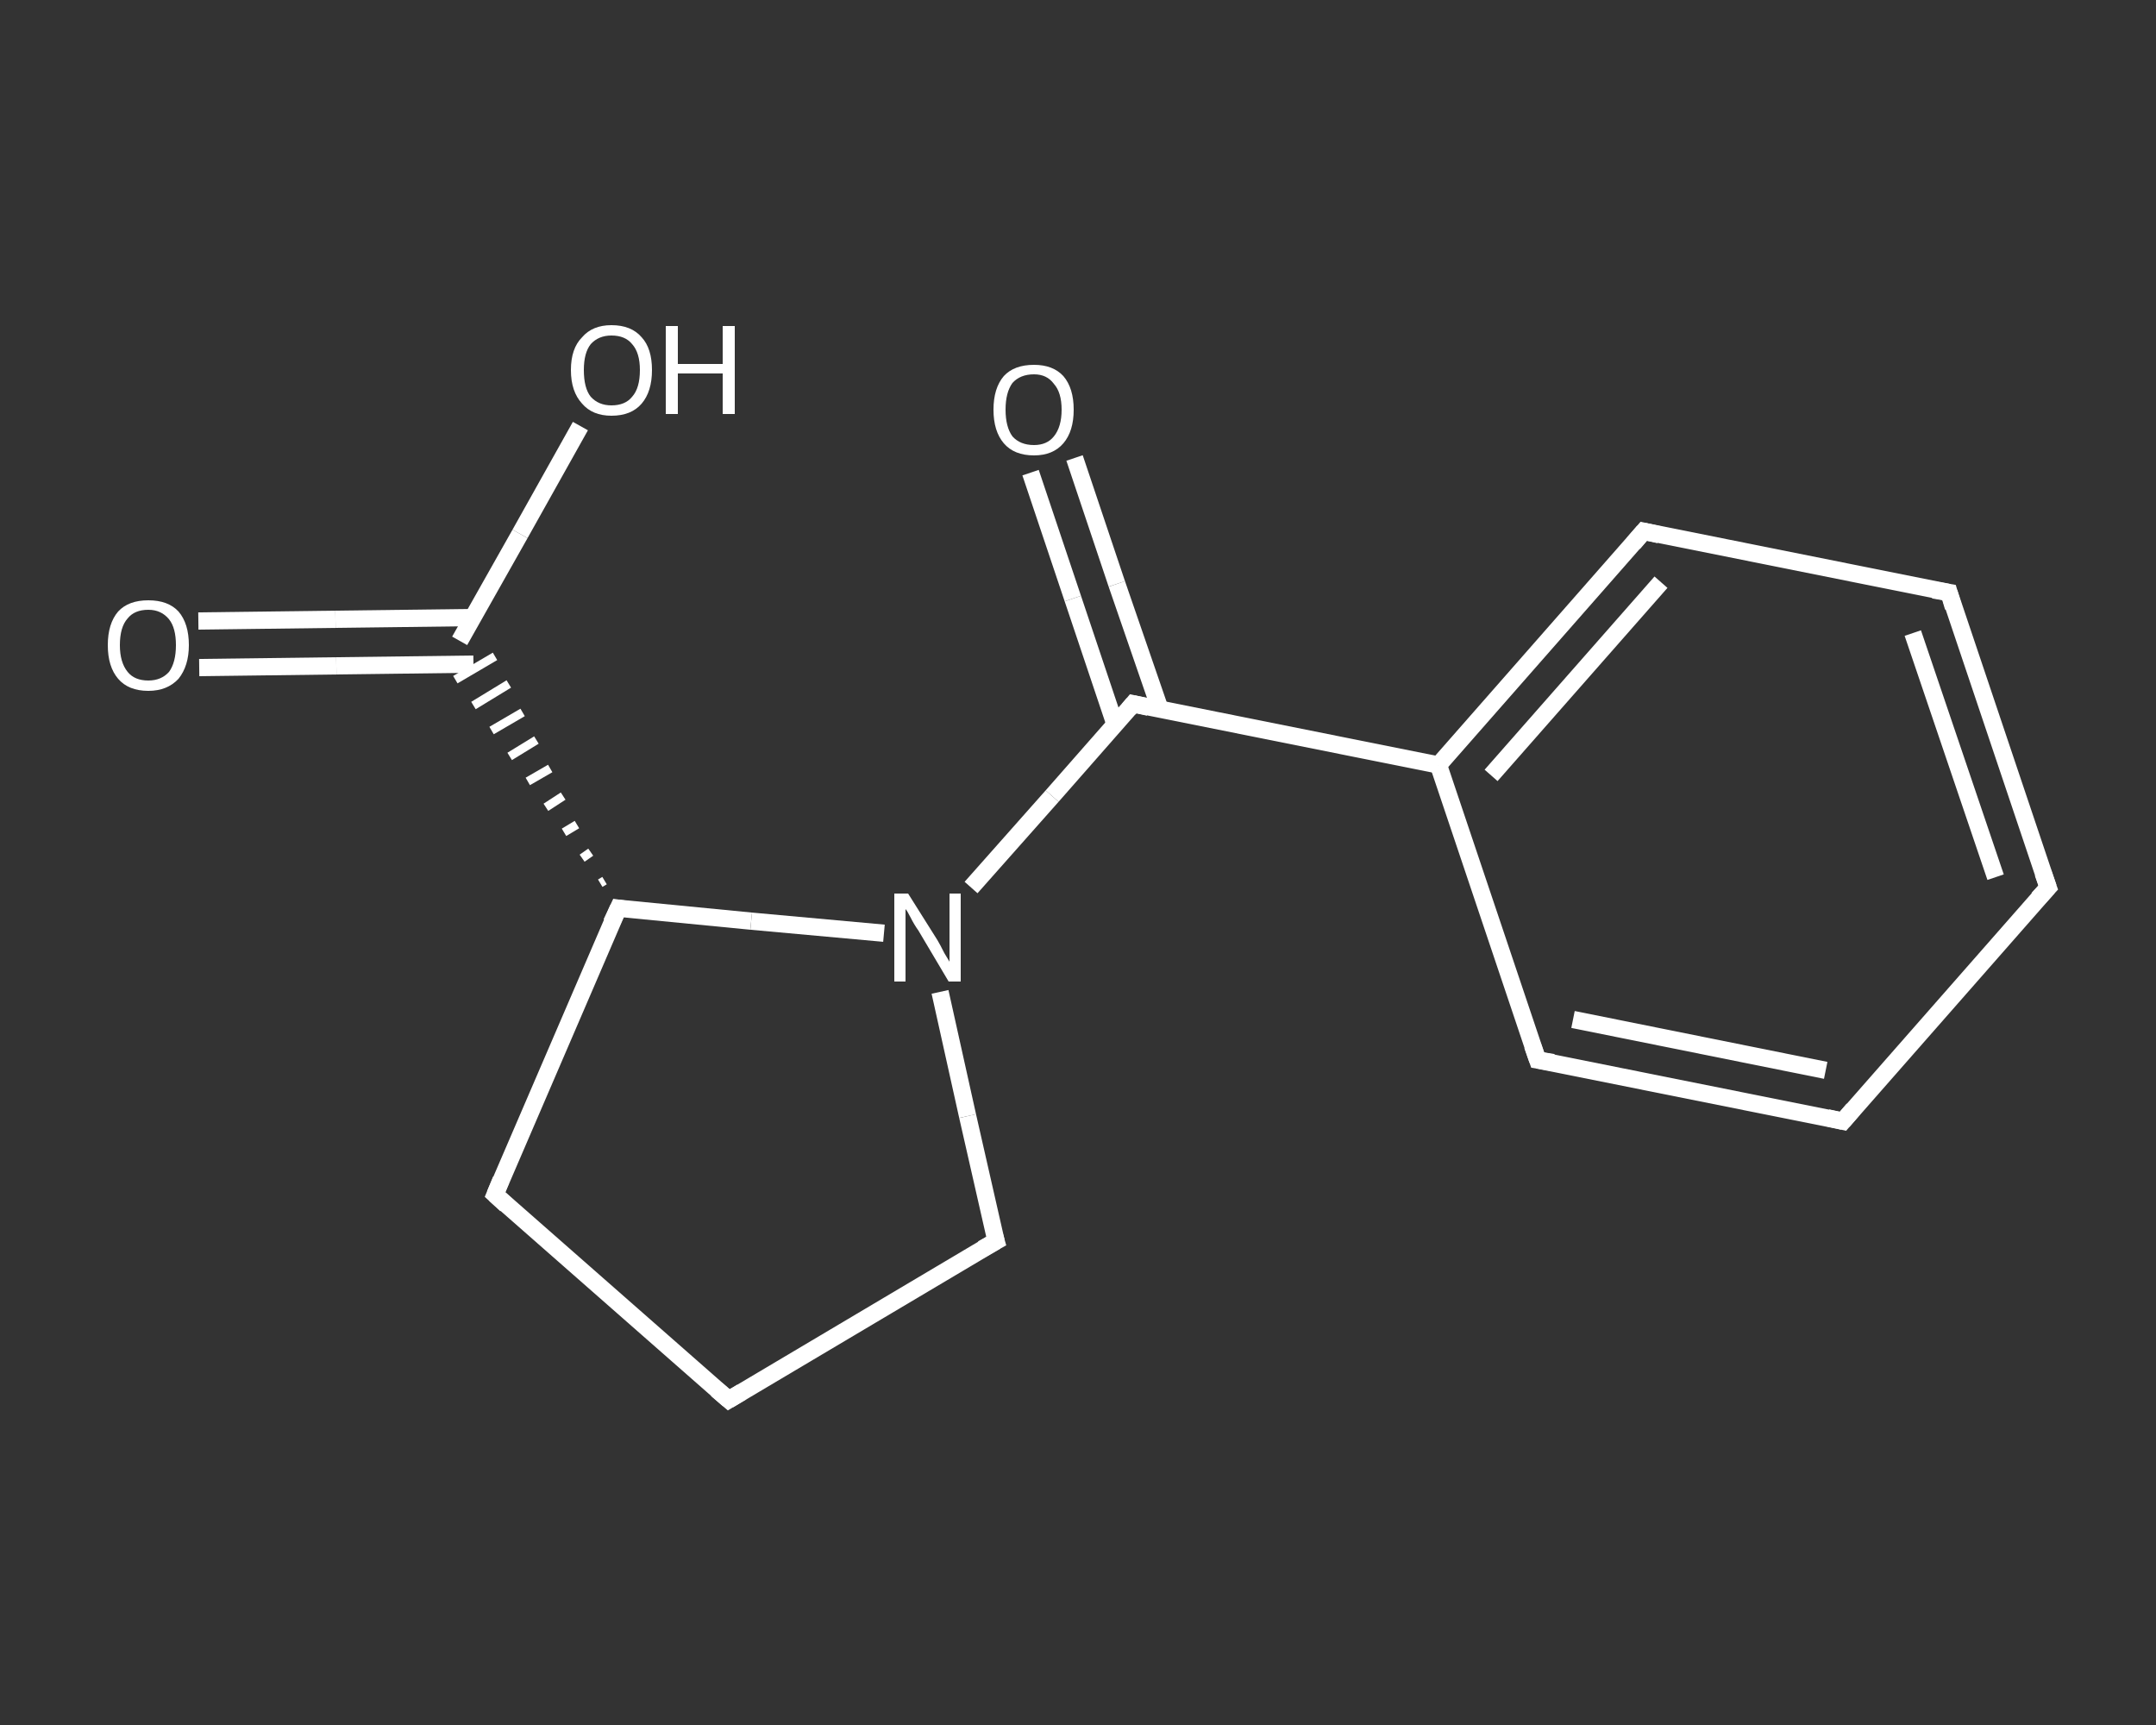 <?xml version='1.0' encoding='iso-8859-1'?>
<svg version='1.1' baseProfile='full'
              xmlns='http://www.w3.org/2000/svg'
                      xmlns:rdkit='http://www.rdkit.org/xml'
                      xmlns:xlink='http://www.w3.org/1999/xlink'
                  xml:space='preserve'
width='250px' height='200px' viewBox='0 0 250 200'>
<rect x="0" y="0" width="250" height="200" fill="#333333" stroke="none"/>
<!-- END OF HEADER -->
<rect style='opacity:1.0;fill:transparent;stroke:none' width='250.0' height='200.0' x='0.0' y='0.0'> </rect>
<path class='bond-0 atom-0 atom-1' d='M 23.0,72.0 L 38.9,71.8' style='fill:none;fill-rule:evenodd;stroke:#FFFFFF;stroke-width:2.0px;stroke-linecap:butt;stroke-linejoin:miter;stroke-opacity:1' />
<path class='bond-0 atom-0 atom-1' d='M 38.9,71.8 L 54.8,71.6' style='fill:none;fill-rule:evenodd;stroke:#FFFFFF;stroke-width:2.0px;stroke-linecap:butt;stroke-linejoin:miter;stroke-opacity:1' />
<path class='bond-0 atom-0 atom-1' d='M 23.1,77.4 L 39.0,77.2' style='fill:none;fill-rule:evenodd;stroke:#FFFFFF;stroke-width:2.0px;stroke-linecap:butt;stroke-linejoin:miter;stroke-opacity:1' />
<path class='bond-0 atom-0 atom-1' d='M 39.0,77.2 L 54.9,77.0' style='fill:none;fill-rule:evenodd;stroke:#FFFFFF;stroke-width:2.0px;stroke-linecap:butt;stroke-linejoin:miter;stroke-opacity:1' />
<path class='bond-1 atom-1 atom-2' d='M 53.3,74.3 L 60.3,61.9' style='fill:none;fill-rule:evenodd;stroke:#FFFFFF;stroke-width:2.0px;stroke-linecap:butt;stroke-linejoin:miter;stroke-opacity:1' />
<path class='bond-1 atom-1 atom-2' d='M 60.3,61.9 L 67.3,49.4' style='fill:none;fill-rule:evenodd;stroke:#FFFFFF;stroke-width:2.0px;stroke-linecap:butt;stroke-linejoin:miter;stroke-opacity:1' />
<path class='bond-2 atom-3 atom-1' d='M 70.1,102.1 L 69.6,102.4' style='fill:none;fill-rule:evenodd;stroke:#FFFFFF;stroke-width:1.0px;stroke-linecap:butt;stroke-linejoin:miter;stroke-opacity:1' />
<path class='bond-2 atom-3 atom-1' d='M 68.5,98.8 L 67.5,99.5' style='fill:none;fill-rule:evenodd;stroke:#FFFFFF;stroke-width:1.0px;stroke-linecap:butt;stroke-linejoin:miter;stroke-opacity:1' />
<path class='bond-2 atom-3 atom-1' d='M 66.9,95.6 L 65.4,96.5' style='fill:none;fill-rule:evenodd;stroke:#FFFFFF;stroke-width:1.0px;stroke-linecap:butt;stroke-linejoin:miter;stroke-opacity:1' />
<path class='bond-2 atom-3 atom-1' d='M 65.3,92.3 L 63.3,93.6' style='fill:none;fill-rule:evenodd;stroke:#FFFFFF;stroke-width:1.0px;stroke-linecap:butt;stroke-linejoin:miter;stroke-opacity:1' />
<path class='bond-2 atom-3 atom-1' d='M 63.8,89.1 L 61.2,90.6' style='fill:none;fill-rule:evenodd;stroke:#FFFFFF;stroke-width:1.0px;stroke-linecap:butt;stroke-linejoin:miter;stroke-opacity:1' />
<path class='bond-2 atom-3 atom-1' d='M 62.2,85.8 L 59.1,87.7' style='fill:none;fill-rule:evenodd;stroke:#FFFFFF;stroke-width:1.0px;stroke-linecap:butt;stroke-linejoin:miter;stroke-opacity:1' />
<path class='bond-2 atom-3 atom-1' d='M 60.6,82.6 L 57.0,84.7' style='fill:none;fill-rule:evenodd;stroke:#FFFFFF;stroke-width:1.0px;stroke-linecap:butt;stroke-linejoin:miter;stroke-opacity:1' />
<path class='bond-2 atom-3 atom-1' d='M 59.0,79.3 L 54.9,81.8' style='fill:none;fill-rule:evenodd;stroke:#FFFFFF;stroke-width:1.0px;stroke-linecap:butt;stroke-linejoin:miter;stroke-opacity:1' />
<path class='bond-2 atom-3 atom-1' d='M 57.4,76.1 L 52.8,78.8' style='fill:none;fill-rule:evenodd;stroke:#FFFFFF;stroke-width:1.0px;stroke-linecap:butt;stroke-linejoin:miter;stroke-opacity:1' />
<path class='bond-3 atom-3 atom-4' d='M 71.7,105.3 L 57.4,138.5' style='fill:none;fill-rule:evenodd;stroke:#FFFFFF;stroke-width:2.0px;stroke-linecap:butt;stroke-linejoin:miter;stroke-opacity:1' />
<path class='bond-4 atom-4 atom-5' d='M 57.4,138.5 L 84.5,162.3' style='fill:none;fill-rule:evenodd;stroke:#FFFFFF;stroke-width:2.0px;stroke-linecap:butt;stroke-linejoin:miter;stroke-opacity:1' />
<path class='bond-5 atom-5 atom-6' d='M 84.5,162.3 L 115.5,143.9' style='fill:none;fill-rule:evenodd;stroke:#FFFFFF;stroke-width:2.0px;stroke-linecap:butt;stroke-linejoin:miter;stroke-opacity:1' />
<path class='bond-6 atom-6 atom-7' d='M 115.5,143.9 L 112.2,129.4' style='fill:none;fill-rule:evenodd;stroke:#FFFFFF;stroke-width:2.0px;stroke-linecap:butt;stroke-linejoin:miter;stroke-opacity:1' />
<path class='bond-6 atom-6 atom-7' d='M 112.2,129.4 L 109.0,115.0' style='fill:none;fill-rule:evenodd;stroke:#FFFFFF;stroke-width:2.0px;stroke-linecap:butt;stroke-linejoin:miter;stroke-opacity:1' />
<path class='bond-7 atom-7 atom-8' d='M 112.6,102.9 L 122.0,92.3' style='fill:none;fill-rule:evenodd;stroke:#FFFFFF;stroke-width:2.0px;stroke-linecap:butt;stroke-linejoin:miter;stroke-opacity:1' />
<path class='bond-7 atom-7 atom-8' d='M 122.0,92.3 L 131.4,81.6' style='fill:none;fill-rule:evenodd;stroke:#FFFFFF;stroke-width:2.0px;stroke-linecap:butt;stroke-linejoin:miter;stroke-opacity:1' />
<path class='bond-8 atom-8 atom-9' d='M 134.5,82.2 L 129.5,67.7' style='fill:none;fill-rule:evenodd;stroke:#FFFFFF;stroke-width:2.0px;stroke-linecap:butt;stroke-linejoin:miter;stroke-opacity:1' />
<path class='bond-8 atom-8 atom-9' d='M 129.5,67.7 L 124.6,53.1' style='fill:none;fill-rule:evenodd;stroke:#FFFFFF;stroke-width:2.0px;stroke-linecap:butt;stroke-linejoin:miter;stroke-opacity:1' />
<path class='bond-8 atom-8 atom-9' d='M 129.3,84.0 L 124.4,69.4' style='fill:none;fill-rule:evenodd;stroke:#FFFFFF;stroke-width:2.0px;stroke-linecap:butt;stroke-linejoin:miter;stroke-opacity:1' />
<path class='bond-8 atom-8 atom-9' d='M 124.4,69.4 L 119.5,54.8' style='fill:none;fill-rule:evenodd;stroke:#FFFFFF;stroke-width:2.0px;stroke-linecap:butt;stroke-linejoin:miter;stroke-opacity:1' />
<path class='bond-9 atom-8 atom-10' d='M 131.4,81.6 L 166.8,88.7' style='fill:none;fill-rule:evenodd;stroke:#FFFFFF;stroke-width:2.0px;stroke-linecap:butt;stroke-linejoin:miter;stroke-opacity:1' />
<path class='bond-10 atom-10 atom-11' d='M 166.8,88.7 L 190.6,61.6' style='fill:none;fill-rule:evenodd;stroke:#FFFFFF;stroke-width:2.0px;stroke-linecap:butt;stroke-linejoin:miter;stroke-opacity:1' />
<path class='bond-10 atom-10 atom-11' d='M 172.9,89.9 L 192.6,67.5' style='fill:none;fill-rule:evenodd;stroke:#FFFFFF;stroke-width:2.0px;stroke-linecap:butt;stroke-linejoin:miter;stroke-opacity:1' />
<path class='bond-11 atom-11 atom-12' d='M 190.6,61.6 L 226.0,68.7' style='fill:none;fill-rule:evenodd;stroke:#FFFFFF;stroke-width:2.0px;stroke-linecap:butt;stroke-linejoin:miter;stroke-opacity:1' />
<path class='bond-12 atom-12 atom-13' d='M 226.0,68.7 L 237.5,102.9' style='fill:none;fill-rule:evenodd;stroke:#FFFFFF;stroke-width:2.0px;stroke-linecap:butt;stroke-linejoin:miter;stroke-opacity:1' />
<path class='bond-12 atom-12 atom-13' d='M 221.8,73.4 L 231.4,101.7' style='fill:none;fill-rule:evenodd;stroke:#FFFFFF;stroke-width:2.0px;stroke-linecap:butt;stroke-linejoin:miter;stroke-opacity:1' />
<path class='bond-13 atom-13 atom-14' d='M 237.5,102.9 L 213.7,130.0' style='fill:none;fill-rule:evenodd;stroke:#FFFFFF;stroke-width:2.0px;stroke-linecap:butt;stroke-linejoin:miter;stroke-opacity:1' />
<path class='bond-14 atom-14 atom-15' d='M 213.7,130.0 L 178.3,122.9' style='fill:none;fill-rule:evenodd;stroke:#FFFFFF;stroke-width:2.0px;stroke-linecap:butt;stroke-linejoin:miter;stroke-opacity:1' />
<path class='bond-14 atom-14 atom-15' d='M 211.7,124.1 L 182.4,118.2' style='fill:none;fill-rule:evenodd;stroke:#FFFFFF;stroke-width:2.0px;stroke-linecap:butt;stroke-linejoin:miter;stroke-opacity:1' />
<path class='bond-15 atom-7 atom-3' d='M 102.5,108.2 L 87.1,106.8' style='fill:none;fill-rule:evenodd;stroke:#FFFFFF;stroke-width:2.0px;stroke-linecap:butt;stroke-linejoin:miter;stroke-opacity:1' />
<path class='bond-15 atom-7 atom-3' d='M 87.1,106.8 L 71.7,105.3' style='fill:none;fill-rule:evenodd;stroke:#FFFFFF;stroke-width:2.0px;stroke-linecap:butt;stroke-linejoin:miter;stroke-opacity:1' />
<path class='bond-16 atom-15 atom-10' d='M 178.3,122.9 L 166.8,88.7' style='fill:none;fill-rule:evenodd;stroke:#FFFFFF;stroke-width:2.0px;stroke-linecap:butt;stroke-linejoin:miter;stroke-opacity:1' />
<path d='M 70.9,107.0 L 71.7,105.3 L 72.4,105.4' style='fill:none;stroke:#FFFFFF;stroke-width:2.0px;stroke-linecap:butt;stroke-linejoin:miter;stroke-opacity:1;' />
<path d='M 58.1,136.8 L 57.4,138.5 L 58.7,139.7' style='fill:none;stroke:#FFFFFF;stroke-width:2.0px;stroke-linecap:butt;stroke-linejoin:miter;stroke-opacity:1;' />
<path d='M 83.1,161.1 L 84.5,162.3 L 86.0,161.4' style='fill:none;stroke:#FFFFFF;stroke-width:2.0px;stroke-linecap:butt;stroke-linejoin:miter;stroke-opacity:1;' />
<path d='M 113.9,144.8 L 115.5,143.9 L 115.3,143.2' style='fill:none;stroke:#FFFFFF;stroke-width:2.0px;stroke-linecap:butt;stroke-linejoin:miter;stroke-opacity:1;' />
<path d='M 130.9,82.2 L 131.4,81.6 L 133.2,82.0' style='fill:none;stroke:#FFFFFF;stroke-width:2.0px;stroke-linecap:butt;stroke-linejoin:miter;stroke-opacity:1;' />
<path d='M 189.4,63.0 L 190.6,61.6 L 192.4,62.0' style='fill:none;stroke:#FFFFFF;stroke-width:2.0px;stroke-linecap:butt;stroke-linejoin:miter;stroke-opacity:1;' />
<path d='M 224.2,68.4 L 226.0,68.7 L 226.5,70.4' style='fill:none;stroke:#FFFFFF;stroke-width:2.0px;stroke-linecap:butt;stroke-linejoin:miter;stroke-opacity:1;' />
<path d='M 236.9,101.2 L 237.5,102.9 L 236.3,104.2' style='fill:none;stroke:#FFFFFF;stroke-width:2.0px;stroke-linecap:butt;stroke-linejoin:miter;stroke-opacity:1;' />
<path d='M 214.9,128.6 L 213.7,130.0 L 211.9,129.6' style='fill:none;stroke:#FFFFFF;stroke-width:2.0px;stroke-linecap:butt;stroke-linejoin:miter;stroke-opacity:1;' />
<path d='M 180.1,123.2 L 178.3,122.9 L 177.7,121.2' style='fill:none;stroke:#FFFFFF;stroke-width:2.0px;stroke-linecap:butt;stroke-linejoin:miter;stroke-opacity:1;' />
<path class='atom-0' d='M 12.5 74.8
Q 12.5 72.3, 13.7 70.9
Q 14.9 69.6, 17.2 69.6
Q 19.5 69.6, 20.7 70.9
Q 21.9 72.3, 21.9 74.8
Q 21.9 77.2, 20.7 78.7
Q 19.4 80.1, 17.2 80.1
Q 14.9 80.1, 13.7 78.7
Q 12.5 77.3, 12.5 74.8
M 17.2 78.9
Q 18.7 78.9, 19.6 77.9
Q 20.4 76.8, 20.4 74.8
Q 20.4 72.8, 19.6 71.8
Q 18.7 70.7, 17.2 70.7
Q 15.6 70.7, 14.8 71.7
Q 13.9 72.7, 13.9 74.8
Q 13.9 76.8, 14.8 77.9
Q 15.6 78.9, 17.2 78.9
' fill='#FFFFFF'/>
<path class='atom-2' d='M 66.2 42.9
Q 66.2 40.4, 67.5 39.1
Q 68.7 37.7, 70.9 37.7
Q 73.2 37.7, 74.4 39.1
Q 75.6 40.4, 75.6 42.9
Q 75.6 45.4, 74.4 46.8
Q 73.2 48.2, 70.9 48.2
Q 68.7 48.2, 67.5 46.8
Q 66.2 45.4, 66.2 42.9
M 70.9 47.0
Q 72.5 47.0, 73.3 46.0
Q 74.2 45.0, 74.2 42.9
Q 74.2 40.9, 73.3 39.9
Q 72.5 38.9, 70.9 38.9
Q 69.4 38.9, 68.5 39.9
Q 67.7 40.9, 67.7 42.9
Q 67.7 45.0, 68.5 46.0
Q 69.4 47.0, 70.9 47.0
' fill='#FFFFFF'/>
<path class='atom-2' d='M 77.2 37.8
L 78.6 37.8
L 78.6 42.2
L 83.8 42.2
L 83.8 37.8
L 85.2 37.8
L 85.2 48.0
L 83.8 48.0
L 83.8 43.3
L 78.6 43.3
L 78.6 48.0
L 77.2 48.0
L 77.2 37.8
' fill='#FFFFFF'/>
<path class='atom-7' d='M 105.3 103.6
L 108.7 109.0
Q 109.0 109.5, 109.5 110.5
Q 110.1 111.5, 110.1 111.5
L 110.1 103.6
L 111.4 103.6
L 111.4 113.8
L 110.0 113.8
L 106.5 107.9
Q 106.0 107.2, 105.6 106.4
Q 105.2 105.6, 105.0 105.4
L 105.0 113.8
L 103.7 113.8
L 103.7 103.6
L 105.3 103.6
' fill='#FFFFFF'/>
<path class='atom-9' d='M 115.2 47.5
Q 115.2 45.0, 116.4 43.6
Q 117.6 42.3, 119.9 42.3
Q 122.1 42.3, 123.3 43.6
Q 124.5 45.0, 124.5 47.5
Q 124.5 50.0, 123.3 51.4
Q 122.1 52.8, 119.9 52.8
Q 117.6 52.8, 116.4 51.4
Q 115.2 50.0, 115.2 47.5
M 119.9 51.6
Q 121.4 51.6, 122.2 50.6
Q 123.1 49.5, 123.1 47.5
Q 123.1 45.5, 122.2 44.5
Q 121.4 43.4, 119.9 43.4
Q 118.3 43.4, 117.4 44.4
Q 116.6 45.5, 116.6 47.5
Q 116.6 49.5, 117.4 50.6
Q 118.3 51.6, 119.9 51.6
' fill='#FFFFFF'/>
</svg>
